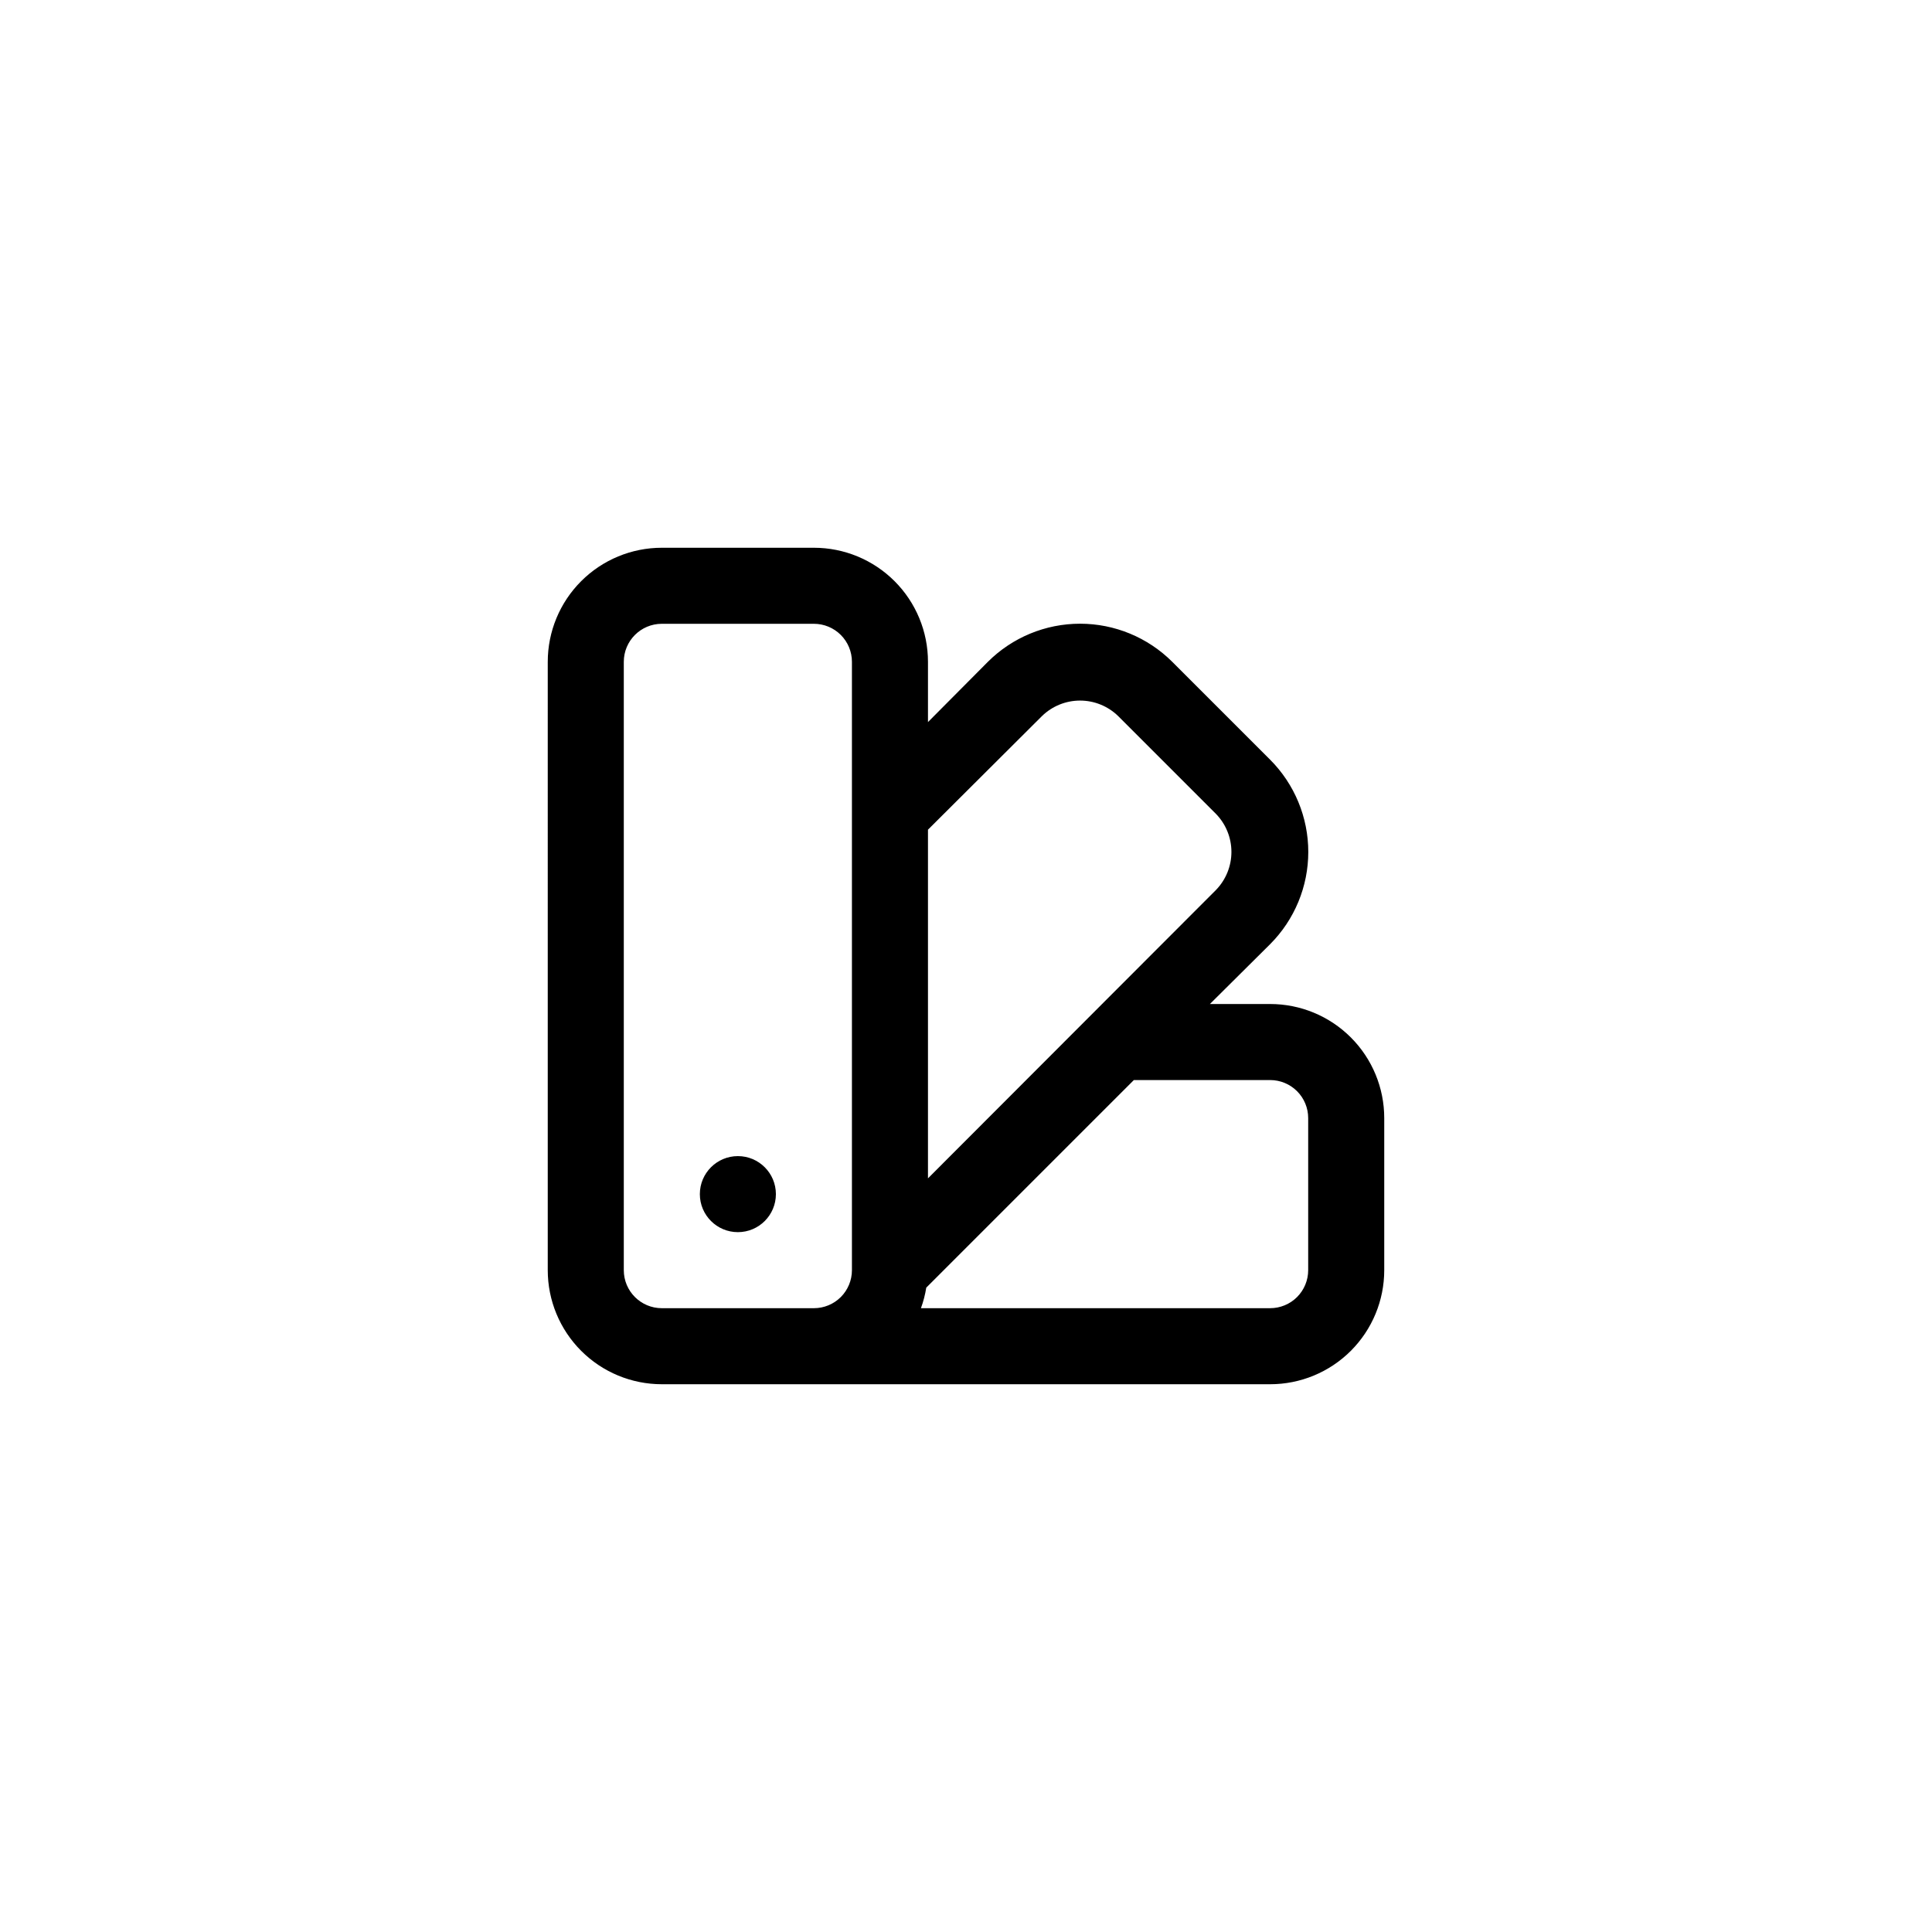 <?xml version="1.0" encoding="UTF-8"?>
<!-- Uploaded to: ICON Repo, www.svgrepo.com, Generator: ICON Repo Mixer Tools -->
<svg fill="#000000" width="800px" height="800px" version="1.1" viewBox="144 144 512 512" xmlns="http://www.w3.org/2000/svg">
 <g>
  <path d="m289.16 480.61c0 8.016 3.184 15.703 8.855 21.375 5.668 5.668 13.355 8.852 21.375 8.852h161.22c8.016 0 15.703-3.184 21.375-8.852 5.668-5.672 8.852-13.359 8.852-21.375v-40.305c0-8.02-3.184-15.707-8.852-21.375-5.672-5.672-13.359-8.855-21.375-8.855h-15.973l15.973-15.871c6.465-6.484 10.098-15.273 10.098-24.434 0-9.16-3.633-17.945-10.098-24.434l-25.949-25.945c-6.484-6.469-15.273-10.102-24.434-10.102-9.16 0-17.945 3.633-24.434 10.102l-15.871 15.969v-15.969c0-8.02-3.184-15.707-8.852-21.375-5.672-5.672-13.359-8.855-21.375-8.855h-40.305c-8.02 0-15.707 3.184-21.375 8.855-5.672 5.668-8.855 13.355-8.855 21.375zm191.45-50.383c2.672 0 5.234 1.062 7.125 2.953 1.887 1.887 2.949 4.453 2.949 7.125v40.305c0 2.672-1.062 5.234-2.949 7.125-1.891 1.887-4.453 2.949-7.125 2.949h-92.551c0.645-1.762 1.117-3.586 1.41-5.441l55.016-55.016zm-60.457-96.48c2.699-2.621 6.312-4.086 10.074-4.086 3.762 0 7.379 1.465 10.078 4.086l25.945 25.949c2.621 2.695 4.09 6.312 4.09 10.074s-1.469 7.379-4.09 10.078l-76.328 76.426v-92.398zm-110.84-14.355c0-5.566 4.512-10.078 10.078-10.078h40.305c2.672 0 5.234 1.062 7.125 2.953 1.887 1.887 2.949 4.449 2.949 7.125v161.22c0 2.672-1.062 5.234-2.949 7.125-1.891 1.887-4.453 2.949-7.125 2.949h-40.305c-5.566 0-10.078-4.512-10.078-10.074z"/>
  <path d="m349.62 460.46c0 5.562-4.512 10.074-10.074 10.074-5.566 0-10.078-4.512-10.078-10.074 0-5.566 4.512-10.078 10.078-10.078 5.562 0 10.074 4.512 10.074 10.078"/>
 </g>
</svg>